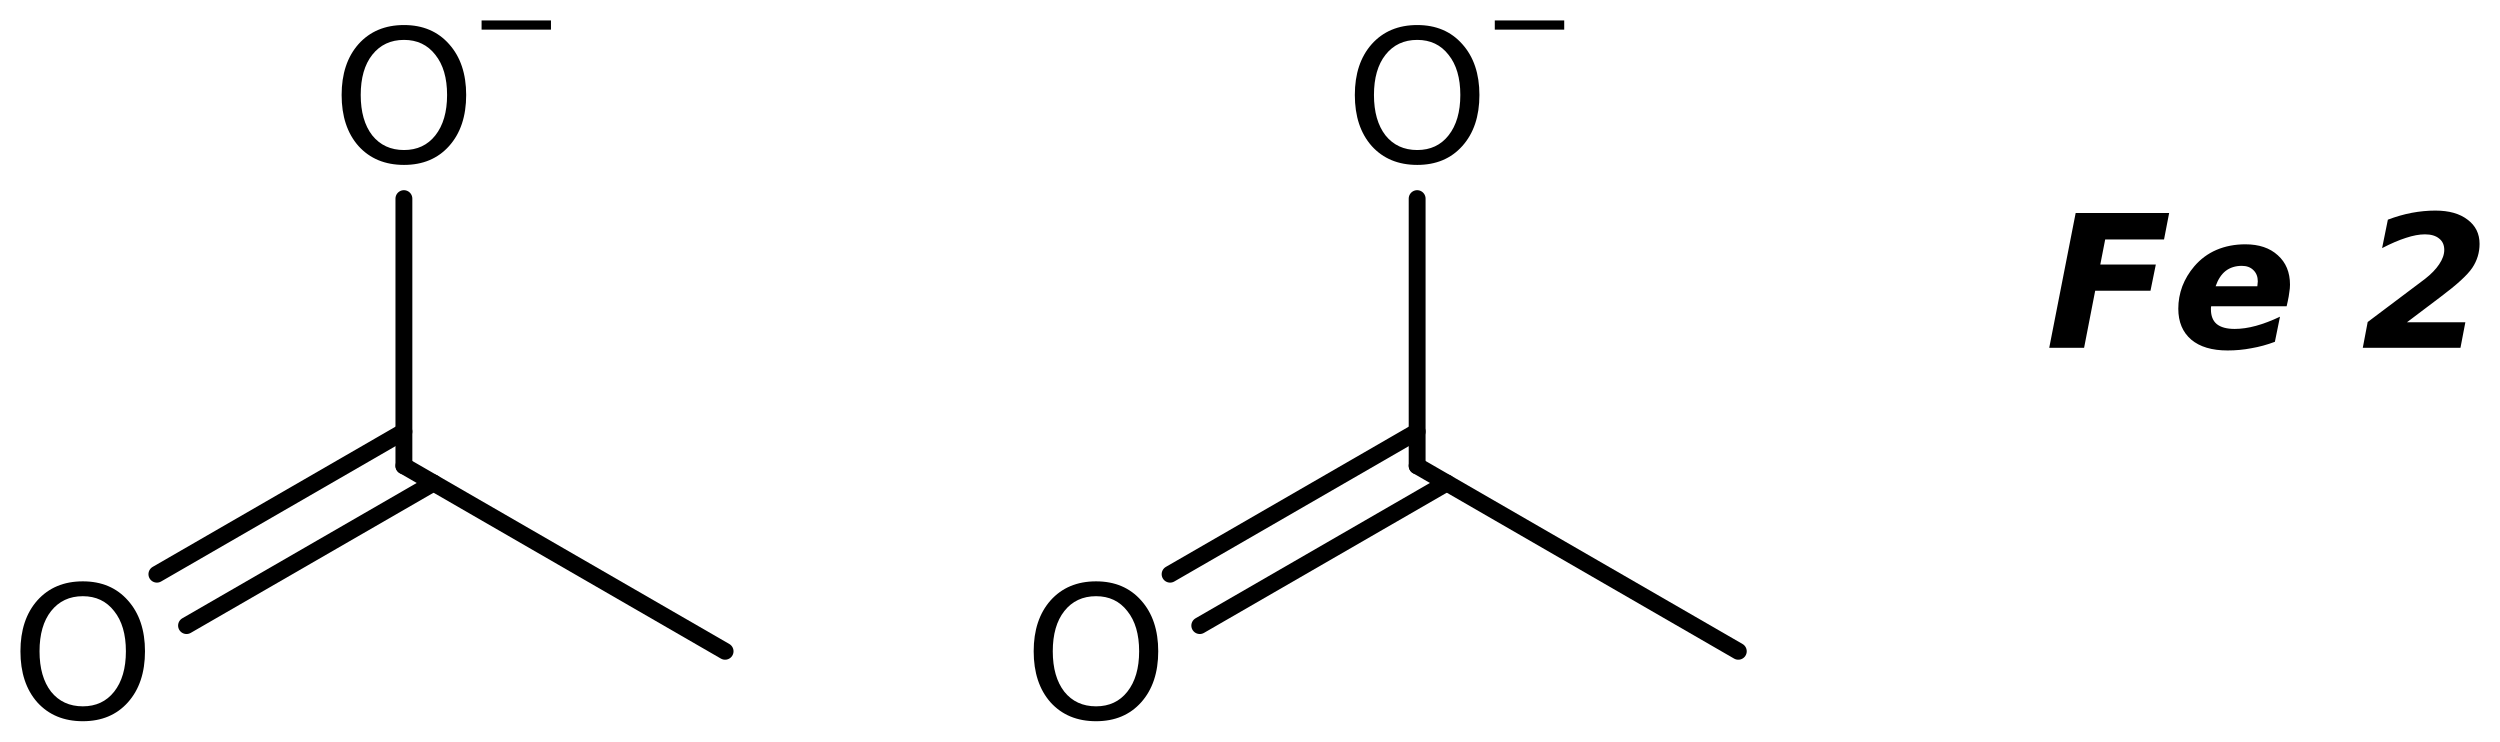 <?xml version='1.0' encoding='UTF-8'?>
<!DOCTYPE svg PUBLIC "-//W3C//DTD SVG 1.1//EN" "http://www.w3.org/Graphics/SVG/1.1/DTD/svg11.dtd">
<svg version='1.2' xmlns='http://www.w3.org/2000/svg' xmlns:xlink='http://www.w3.org/1999/xlink' width='68.488mm' height='20.318mm' viewBox='0 0 68.488 20.318'>
  <desc>Generated by the Chemistry Development Kit (http://github.com/cdk)</desc>
  <g stroke-linecap='round' stroke-linejoin='round' stroke='#000000' stroke-width='.462' fill='#000000'>
    <rect x='.0' y='.0' width='69.0' height='21.0' fill='#FFFFFF' stroke='none'/>
    <g id='mol1' class='mol'>
      <line id='mol1bnd1' class='bond' x1='19.864' y1='17.842' x2='11.065' y2='12.762'/>
      <g id='mol1bnd2' class='bond'>
        <line x1='11.878' y1='13.231' x2='5.11' y2='17.138'/>
        <line x1='11.065' y1='11.823' x2='4.298' y2='15.73'/>
      </g>
      <line id='mol1bnd3' class='bond' x1='11.065' y1='12.762' x2='11.065' y2='5.441'/>
      <line id='mol1bnd4' class='bond' x1='47.621' y1='17.842' x2='38.823' y2='12.762'/>
      <g id='mol1bnd5' class='bond'>
        <line x1='39.635' y1='13.231' x2='32.868' y2='17.138'/>
        <line x1='38.823' y1='11.823' x2='32.055' y2='15.73'/>
      </g>
      <line id='mol1bnd6' class='bond' x1='38.823' y1='12.762' x2='38.823' y2='5.441'/>
      <path id='mol1atm3' class='atom' d='M2.269 16.333q-.547 .0 -.87 .408q-.316 .401 -.316 1.101q.0 .699 .316 1.107q.323 .401 .87 .401q.541 .0 .858 -.401q.322 -.408 .322 -1.107q.0 -.7 -.322 -1.101q-.317 -.408 -.858 -.408zM2.269 15.926q.773 -.0 1.235 .523q.468 .523 .468 1.393q.0 .876 -.468 1.399q-.462 .517 -1.235 .517q-.778 -.0 -1.247 -.517q-.462 -.523 -.462 -1.399q.0 -.87 .462 -1.393q.469 -.523 1.247 -.523z' stroke='none'/>
      <g id='mol1atm4' class='atom'>
        <path d='M11.068 1.093q-.547 .0 -.87 .408q-.316 .401 -.316 1.101q-.0 .699 .316 1.107q.323 .401 .87 .401q.541 .0 .858 -.401q.322 -.408 .322 -1.107q-.0 -.7 -.322 -1.101q-.317 -.408 -.858 -.408zM11.068 .686q.772 -.0 1.235 .523q.468 .523 .468 1.393q.0 .876 -.468 1.399q-.463 .517 -1.235 .517q-.779 -.0 -1.247 -.517q-.462 -.523 -.462 -1.399q-.0 -.87 .462 -1.393q.468 -.523 1.247 -.523z' stroke='none'/>
        <path d='M13.193 .56h1.901v.252h-1.901v-.252z' stroke='none'/>
      </g>
      <path id='mol1atm7' class='atom' d='M30.027 16.333q-.548 .0 -.87 .408q-.316 .401 -.316 1.101q-.0 .699 .316 1.107q.322 .401 .87 .401q.541 .0 .857 -.401q.323 -.408 .323 -1.107q-.0 -.7 -.323 -1.101q-.316 -.408 -.857 -.408zM30.027 15.926q.772 -.0 1.235 .523q.468 .523 .468 1.393q-.0 .876 -.468 1.399q-.463 .517 -1.235 .517q-.779 -.0 -1.247 -.517q-.462 -.523 -.462 -1.399q-.0 -.87 .462 -1.393q.468 -.523 1.247 -.523z' stroke='none'/>
      <g id='mol1atm8' class='atom'>
        <path d='M38.826 1.093q-.548 .0 -.87 .408q-.316 .401 -.316 1.101q-.0 .699 .316 1.107q.322 .401 .87 .401q.541 .0 .857 -.401q.323 -.408 .323 -1.107q-.0 -.7 -.323 -1.101q-.316 -.408 -.857 -.408zM38.826 .686q.772 -.0 1.234 .523q.469 .523 .469 1.393q-.0 .876 -.469 1.399q-.462 .517 -1.234 .517q-.779 -.0 -1.247 -.517q-.463 -.523 -.463 -1.399q.0 -.87 .463 -1.393q.468 -.523 1.247 -.523z' stroke='none'/>
        <path d='M40.95 .56h1.902v.252h-1.902v-.252z' stroke='none'/>
      </g>
      <path id='mol1atm9' class='atom' d='M56.863 5.836h2.561l-.14 .724h-1.612l-.134 .687h1.521l-.146 .718h-1.515l-.304 1.563h-.955l.724 -3.692zM62.674 8.251l-.031 .139h-2.068q.0 .013 -.006 .043q.0 .024 .0 .043q.0 .267 .158 .401q.165 .134 .493 .134q.274 -.0 .584 -.085q.31 -.085 .657 -.25l-.14 .688q-.322 .121 -.645 .176q-.316 .061 -.651 .061q-.644 -.0 -.997 -.298q-.353 -.304 -.353 -.846q.0 -.316 .11 -.614q.115 -.298 .328 -.547q.255 -.298 .608 -.45q.359 -.153 .791 -.153q.56 .0 .888 .299q.335 .298 .335 .808q-.0 .098 -.019 .207q-.012 .11 -.042 .244zM61.84 7.843q.006 -.03 .006 -.061q.007 -.036 .007 -.073q-.0 -.194 -.122 -.31q-.116 -.116 -.316 -.116q-.262 .0 -.444 .14q-.177 .14 -.274 .42h1.143zM65.94 8.828h1.599l-.134 .7h-2.676l.134 -.706l1.569 -1.18q.256 -.2 .389 -.401q.14 -.207 .14 -.395q.0 -.201 -.14 -.311q-.139 -.115 -.389 -.115q-.231 -.0 -.523 .097q-.286 .091 -.651 .28l.158 -.779q.335 -.127 .657 -.188q.329 -.061 .645 -.061q.56 -.0 .882 .249q.328 .244 .328 .663q.0 .359 -.2 .657q-.195 .292 -.87 .797l-.918 .693z' stroke='none'/>
    </g>
  </g>
</svg>
